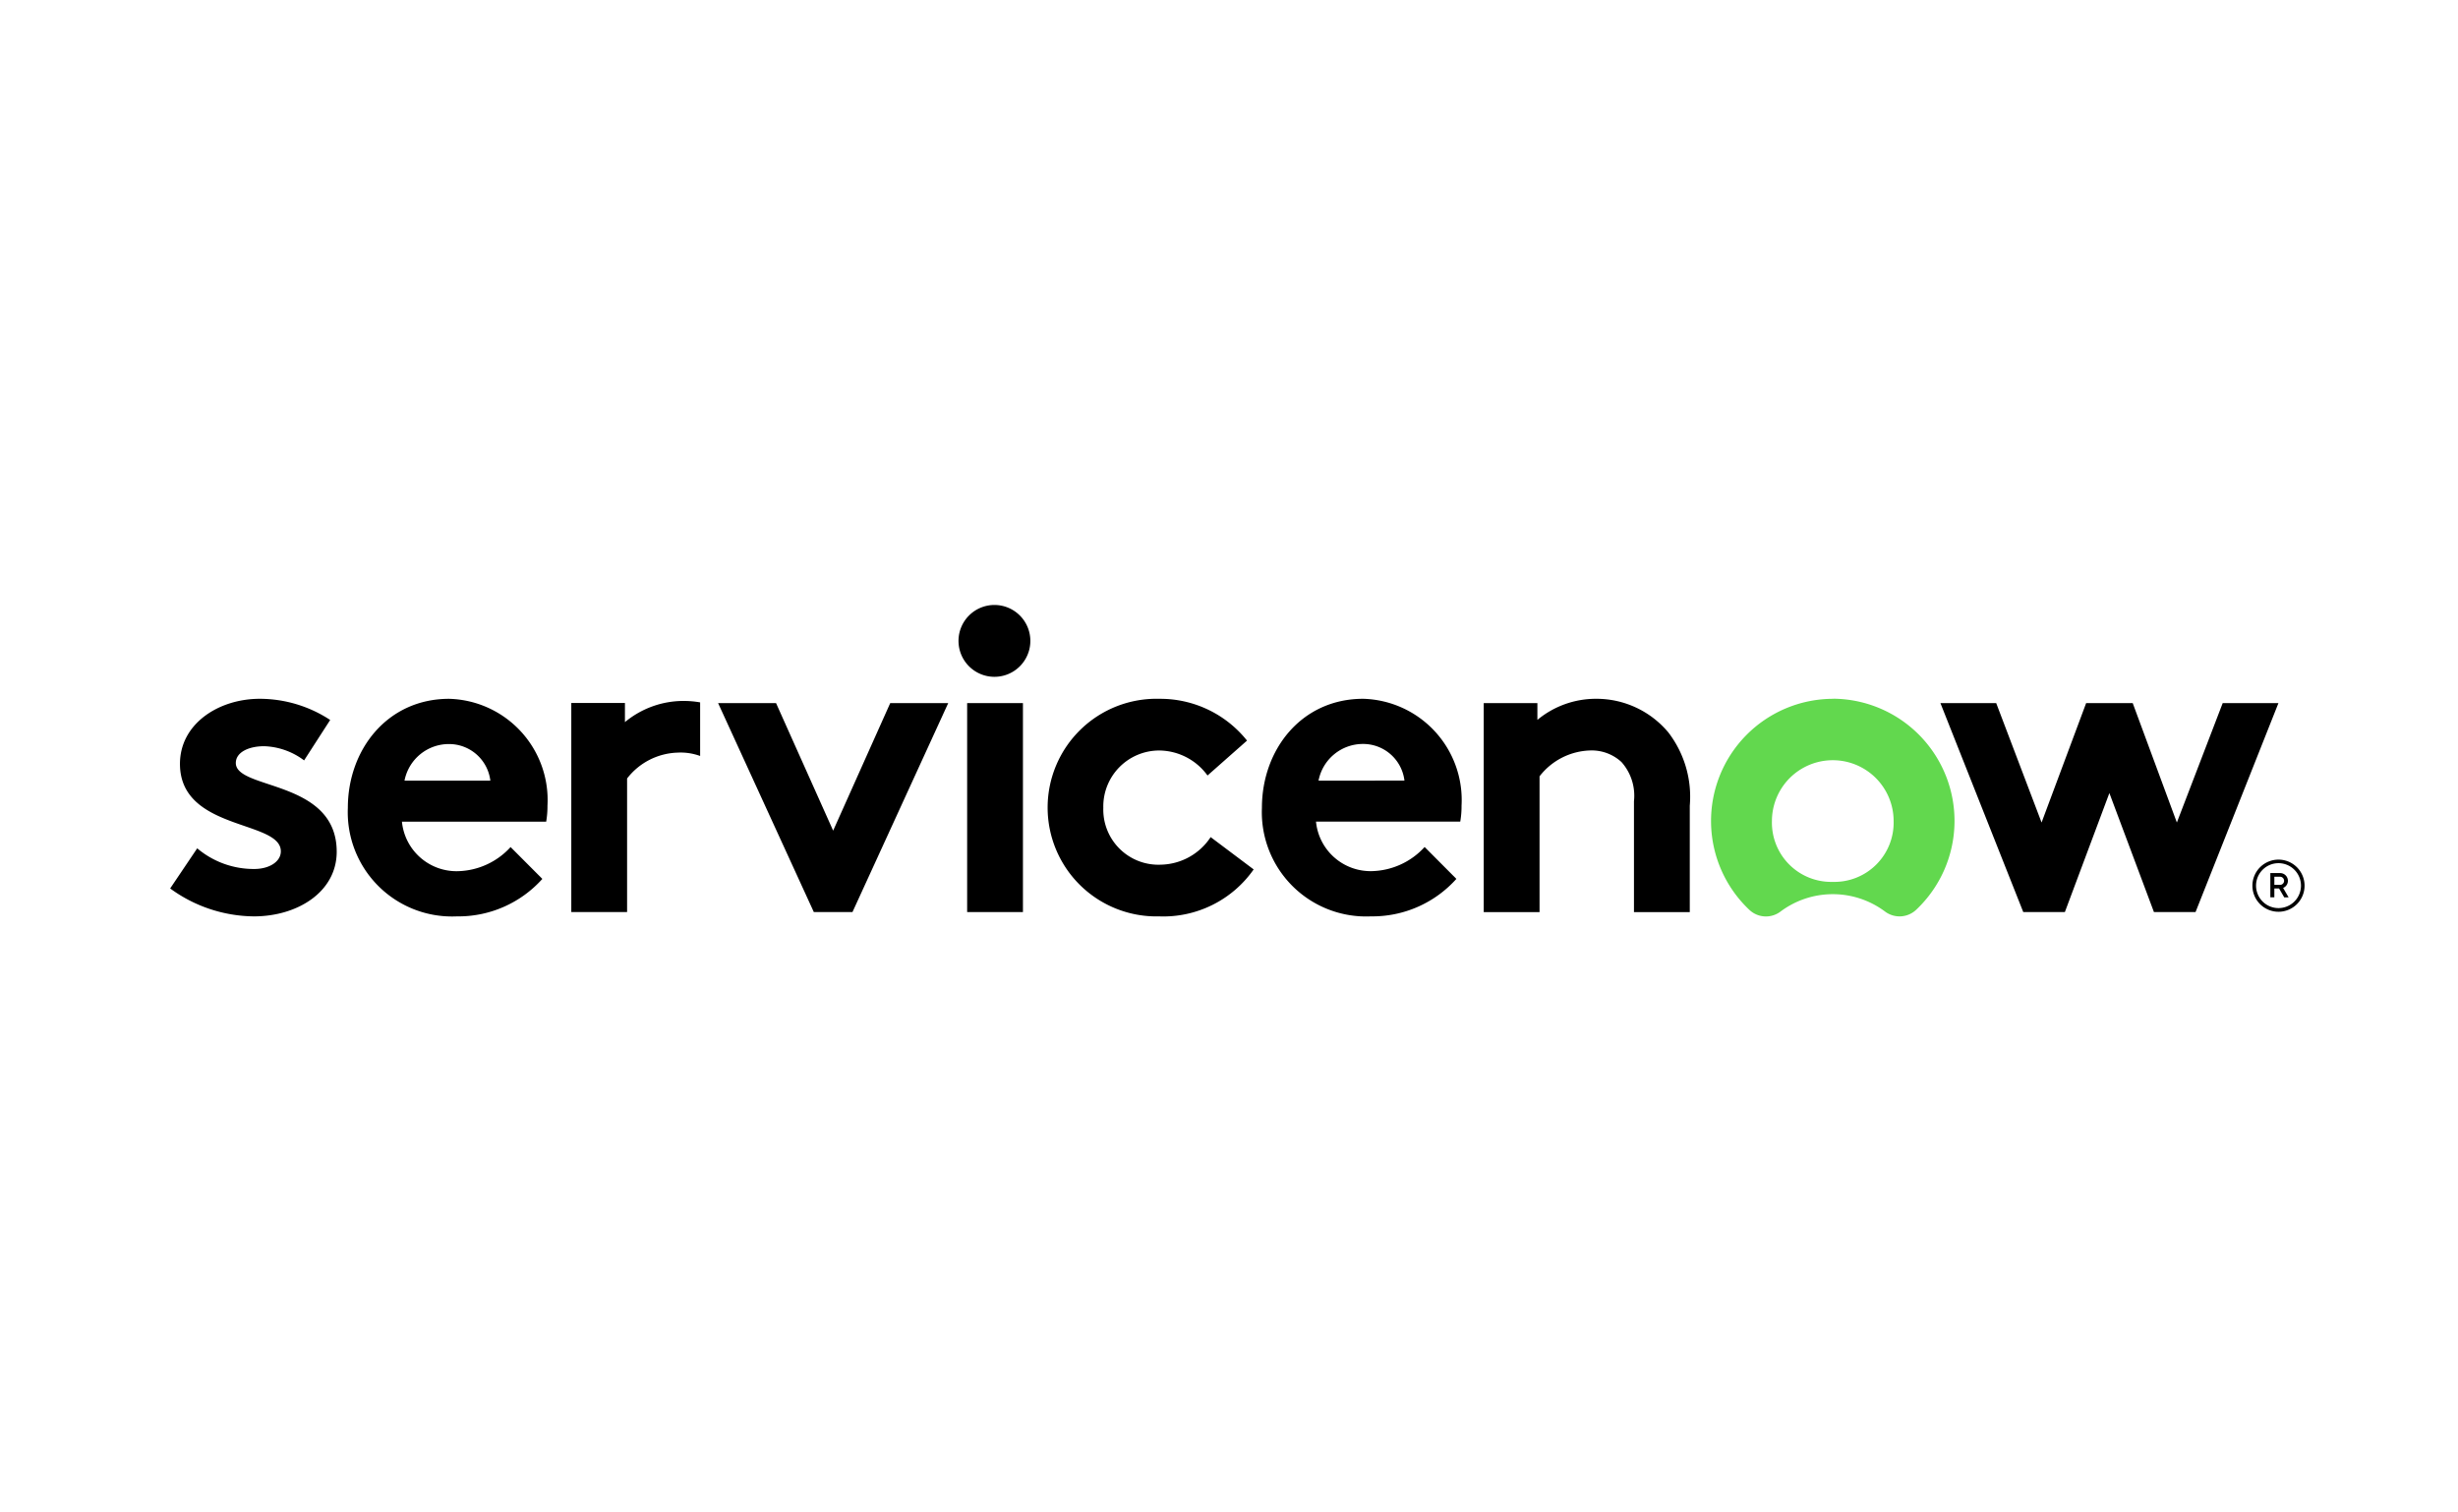 <svg xmlns="http://www.w3.org/2000/svg" width="130" height="80" viewBox="0 0 130 80">
  <g id="Gruppe_13210" data-name="Gruppe 13210" transform="translate(16080 -8250)">
    <rect id="Rechteck_737" data-name="Rechteck 737" width="130" height="80" transform="translate(-16080 8250)" fill="#fff"/>
    <g id="servicenow-header-logo" transform="translate(-16071.5 8281.5)">
      <path id="Pfad_36065" data-name="Pfad 36065" d="M31.067,6.391a4.848,4.848,0,0,0-3.111,1.12V6.5H25.119V17.558H28.07V10.492a3.51,3.51,0,0,1,2.679-1.368,3.011,3.011,0,0,1,1.184.178V6.467a5.042,5.042,0,0,0-.866-.076" transform="translate(-3.404 -0.815)" fill-rule="evenodd"/>
      <path id="Pfad_36066" data-name="Pfad 36066" d="M1.93,14.167A4.627,4.627,0,0,0,4.946,15.26c.8,0,1.407-.388,1.407-.934,0-1.664-5.335-1.071-5.335-4.627,0-2.119,2.043-3.441,4.222-3.441a6.808,6.808,0,0,1,3.723,1.12L7.583,9.517a3.7,3.7,0,0,0-2.111-.751c-.817,0-1.5.319-1.5.888,0,1.436,5.336.866,5.336,4.695,0,2.12-2.068,3.418-4.382,3.418A7.6,7.6,0,0,1,.5,16.29Z" transform="translate(0 -0.796)" fill-rule="evenodd"/>
      <path id="Pfad_36067" data-name="Pfad 36067" d="M21.962,11.91a5.356,5.356,0,0,0-5.2-5.651c-3.269,0-5.358,2.689-5.358,5.766a5.515,5.515,0,0,0,5.769,5.742,5.962,5.962,0,0,0,4.518-1.982L20.011,14.1a3.891,3.891,0,0,1-2.77,1.276,2.9,2.9,0,0,1-2.976-2.618h7.629a4.942,4.942,0,0,0,.068-.847ZM14.4,10.589a2.391,2.391,0,0,1,2.361-1.937,2.2,2.2,0,0,1,2.18,1.937Z" transform="translate(-1.507 -0.796)" fill-rule="evenodd"/>
      <path id="Pfad_36068" data-name="Pfad 36068" d="M40.214,13.269l3.019-6.746H46.3L41.236,17.576H39.192L34.129,6.523h3.065Z" transform="translate(-4.65 -0.833)" fill-rule="evenodd"/>
      <path id="Pfad_36069" data-name="Pfad 36069" d="M50.818.5a1.9,1.9,0,1,1-1.363.543A1.9,1.9,0,0,1,50.818.5" transform="translate(-6.691)" fill-rule="evenodd"/>
      <rect id="Rechteck_696" data-name="Rechteck 696" width="2.951" height="11.053" transform="translate(42.651 5.69)"/>
      <path id="Pfad_36070" data-name="Pfad 36070" d="M65.251,15.283a5.83,5.83,0,0,1-5,2.484,5.756,5.756,0,1,1,.022-11.508A5.867,5.867,0,0,1,64.9,8.469l-2.089,1.846a3.188,3.188,0,0,0-2.543-1.322A2.958,2.958,0,0,0,57.3,12.025a2.915,2.915,0,0,0,3.043,3.007,3.224,3.224,0,0,0,2.633-1.458Z" transform="translate(-7.447 -0.796)" fill-rule="evenodd"/>
      <path id="Pfad_36071" data-name="Pfad 36071" d="M77.791,15.784a5.961,5.961,0,0,1-4.518,1.982,5.515,5.515,0,0,1-5.767-5.742c0-3.077,2.089-5.766,5.358-5.766a5.357,5.357,0,0,1,5.2,5.651,4.855,4.855,0,0,1-.068.844h-7.63a2.9,2.9,0,0,0,2.975,2.62,3.9,3.9,0,0,0,2.77-1.276Zm-2.747-5.2a2.2,2.2,0,0,0-2.179-1.937A2.39,2.39,0,0,0,70.5,10.589Z" transform="translate(-9.265 -0.796)" fill-rule="evenodd"/>
      <path id="Pfad_36072" data-name="Pfad 36072" d="M81.12,17.54V6.486h2.838v.888a4.847,4.847,0,0,1,3.11-1.116,4.952,4.952,0,0,1,3.815,1.778,5.586,5.586,0,0,1,1.135,3.878V17.54H89.066V11.68a2.68,2.68,0,0,0-.658-2.074,2.318,2.318,0,0,0-1.657-.615,3.512,3.512,0,0,0-2.679,1.368V17.54Z" transform="translate(-11.148 -0.796)" fill-rule="evenodd"/>
      <path id="Pfad_36073" data-name="Pfad 36073" d="M101.547,6.259a6.463,6.463,0,0,0-4.452,11.16,1.276,1.276,0,0,0,1.66.086,4.615,4.615,0,0,1,5.51,0,1.28,1.28,0,0,0,1.669-.1,6.463,6.463,0,0,0-4.386-11.151m-.038,9.688a3.134,3.134,0,0,1-3.218-3.217,3.218,3.218,0,1,1,6.436,0,3.134,3.134,0,0,1-3.219,3.217" transform="translate(-13.077 -0.796)" fill="#62d84e" fill-rule="evenodd"/>
      <path id="Pfad_36074" data-name="Pfad 36074" d="M115.732,17.576h-2.2L109.15,6.523h2.95l2.4,6.316,2.357-6.316h2.463l2.335,6.316,2.424-6.316h2.948l-4.384,11.053h-2.2l-2.357-6.294Z" transform="translate(-15.024 -0.833)" fill-rule="evenodd"/>
      <path id="Pfad_36075" data-name="Pfad 36075" d="M129.861,17.77h-.249v.468H129.4V16.957h.517a.41.41,0,0,1,.412.412.4.4,0,0,1-.254.372l.291.5h-.231Zm-.249-.189h.3a.215.215,0,1,0,0-.431h-.3Z" transform="translate(-17.825 -2.276)"/>
      <path id="Pfad_36076" data-name="Pfad 36076" d="M129.679,16.318a1.188,1.188,0,1,1-1.187,1.188,1.188,1.188,0,0,1,1.187-1.188m0-.188a1.379,1.379,0,1,0,1.379,1.379A1.379,1.379,0,0,0,129.679,16.13Z" transform="translate(-17.673 -2.161)"/>
    </g>
  </g>
</svg>
